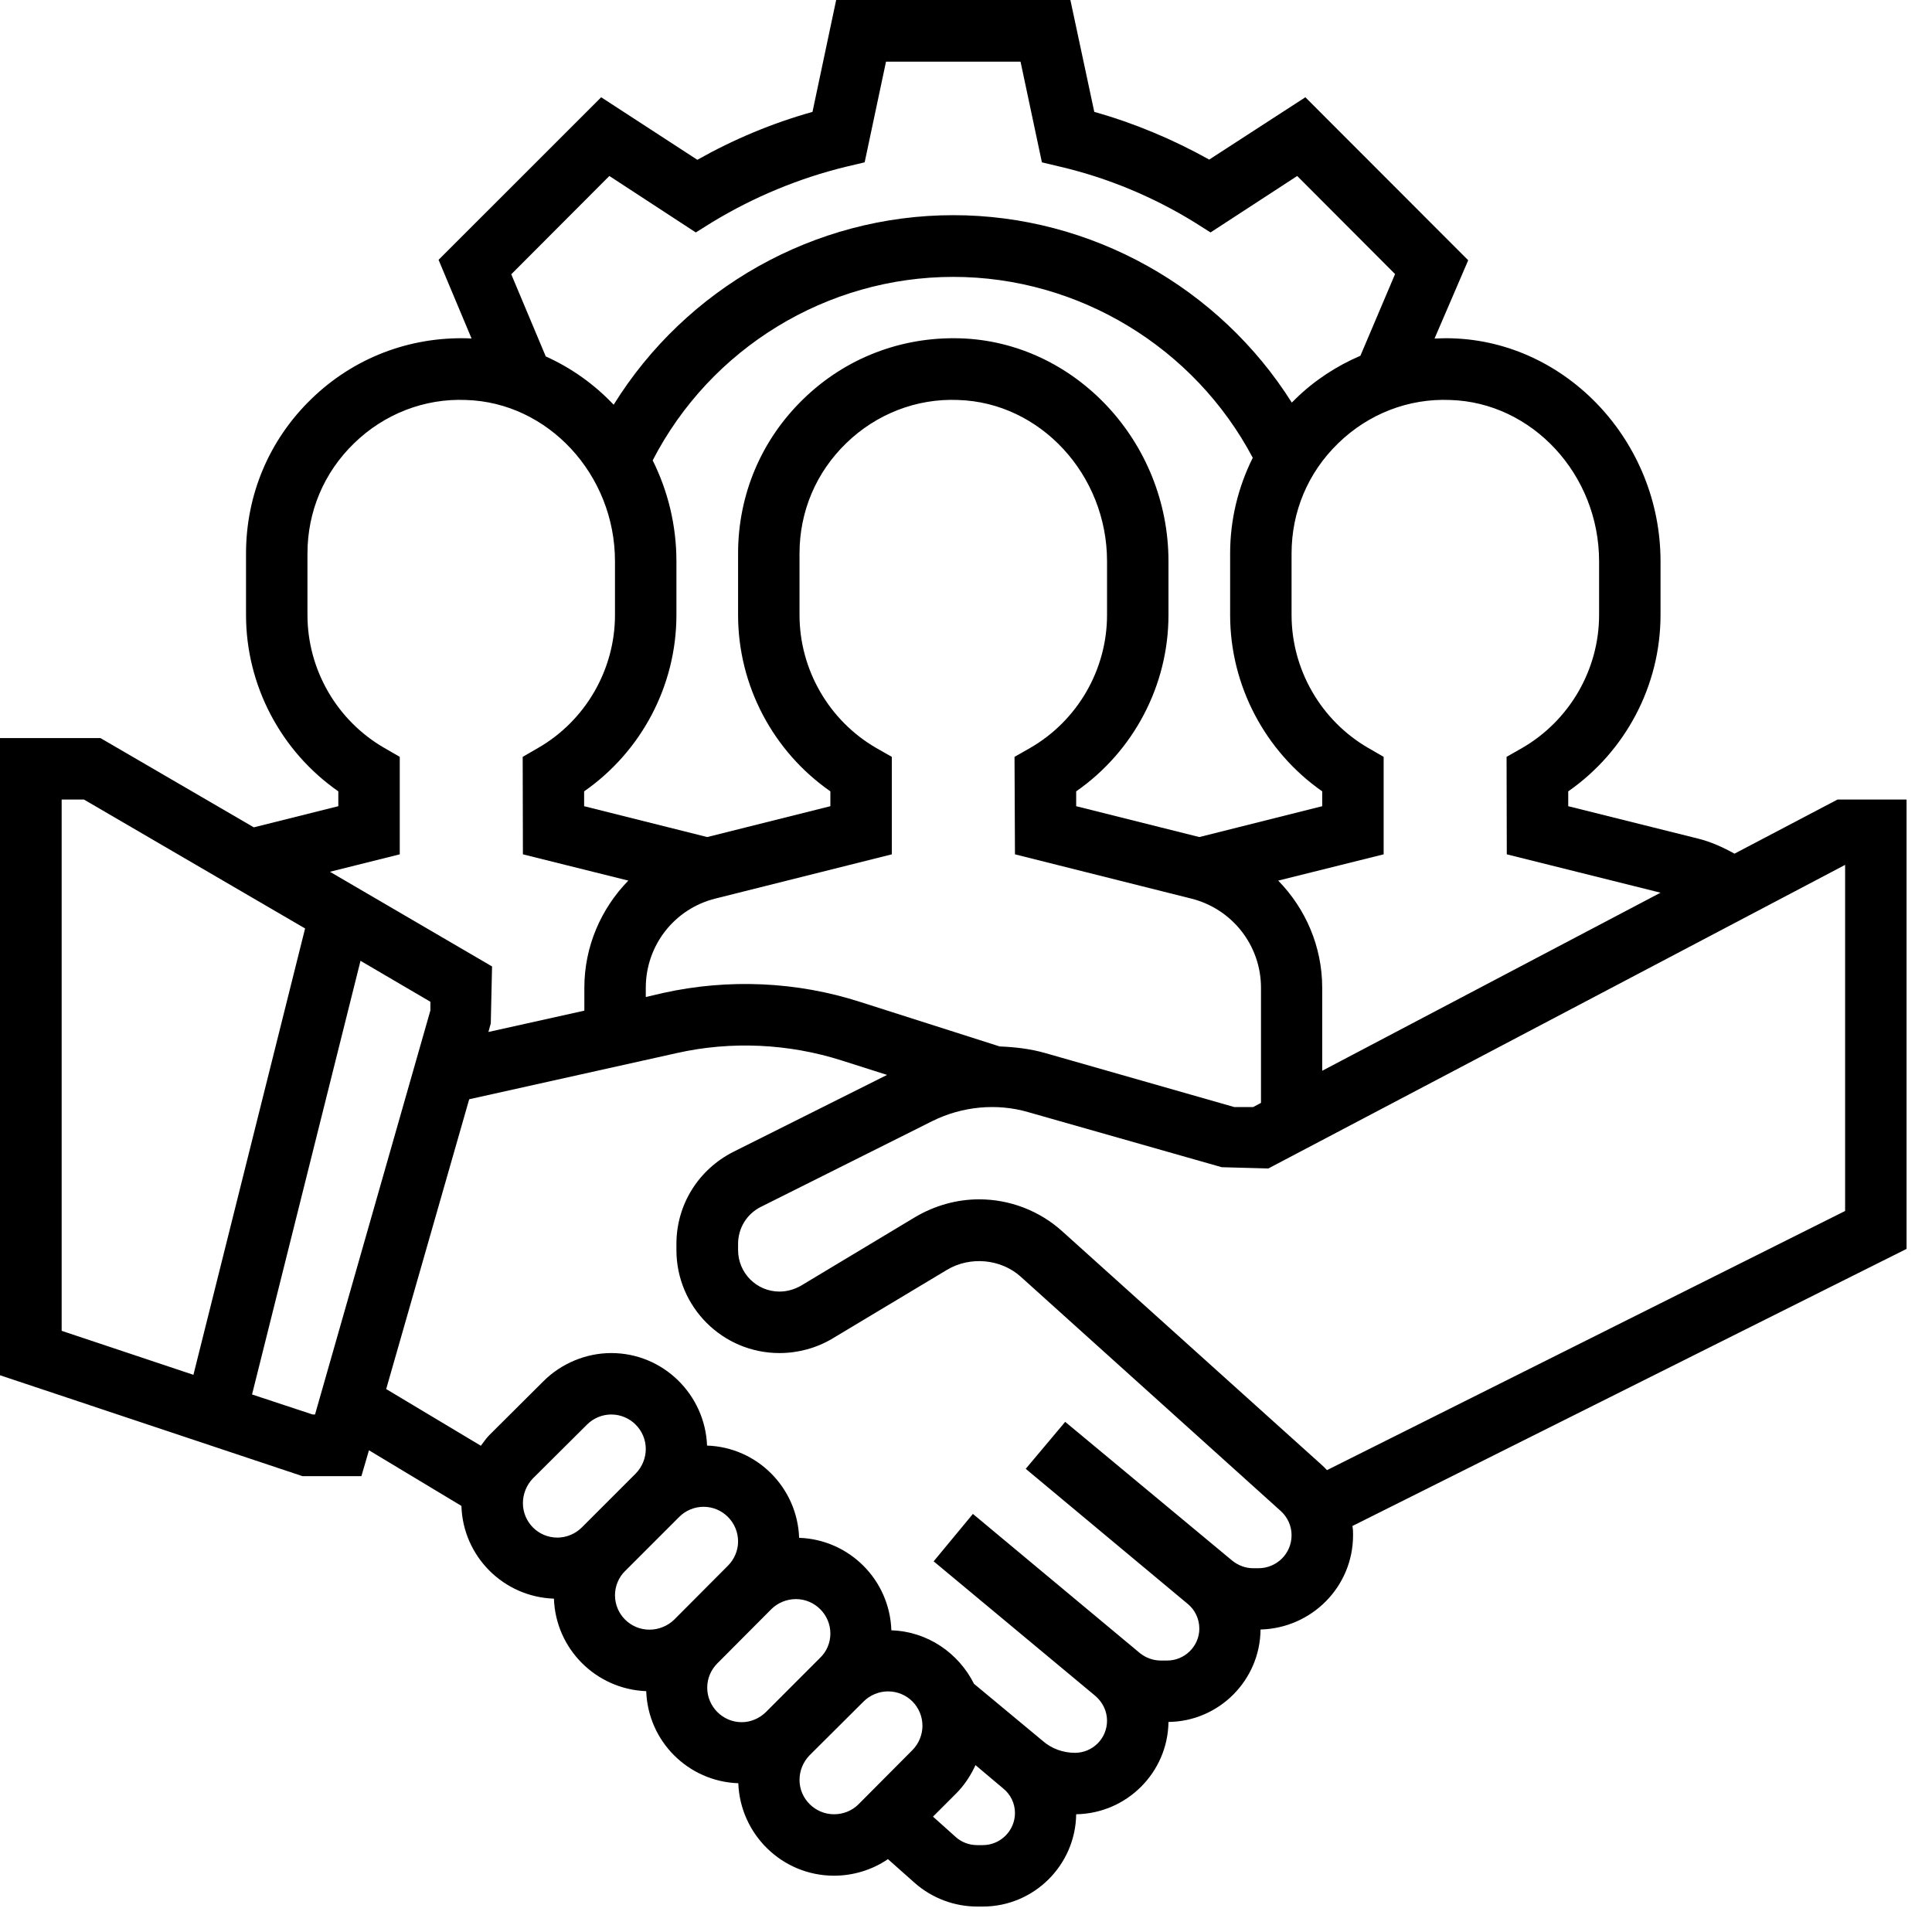 <?xml version="1.0" encoding="UTF-8"?>
<svg xmlns="http://www.w3.org/2000/svg" xmlns:xlink="http://www.w3.org/1999/xlink" width="35pt" height="35pt" viewBox="0 0 35 35" version="1.1">
<g id="surface1">
<path style=" stroke:none;fill-rule:nonzero;fill:rgb(0%,0%,0%);fill-opacity:1;" d="M 34.539 14.484 L 33.289 14.484 L 31.422 15.465 C 31.211 15.348 30.996 15.25 30.758 15.191 L 28.41 14.605 L 28.41 14.336 C 29.449 13.613 30.082 12.418 30.082 11.141 L 30.082 10.168 C 30.082 8.004 28.387 6.191 26.305 6.129 C 26.195 6.125 26.094 6.129 25.988 6.133 L 26.598 4.715 L 23.648 1.762 L 21.906 2.891 C 21.246 2.523 20.547 2.23 19.824 2.027 L 19.391 0 L 15.148 0 L 14.719 2.027 C 13.992 2.23 13.293 2.523 12.633 2.895 L 10.891 1.762 L 7.945 4.707 L 8.543 6.133 C 8.523 6.133 8.5 6.129 8.477 6.129 C 7.41 6.098 6.402 6.488 5.641 7.227 C 4.875 7.969 4.457 8.965 4.457 10.027 L 4.457 11.141 C 4.457 12.418 5.09 13.613 6.129 14.336 L 6.129 14.605 L 4.598 14.988 L 1.82 13.371 L 0 13.371 L 0 24.914 L 5.48 26.742 L 6.547 26.742 L 6.684 26.273 L 8.359 27.281 C 8.387 28.195 9.121 28.93 10.035 28.961 C 10.066 29.871 10.797 30.602 11.707 30.637 C 11.738 31.543 12.465 32.273 13.375 32.305 C 13.41 33.234 14.172 33.98 15.109 33.98 C 15.457 33.98 15.801 33.875 16.086 33.68 L 16.578 34.117 C 16.887 34.387 17.289 34.539 17.703 34.539 L 17.805 34.539 C 18.73 34.539 19.484 33.789 19.496 32.867 C 20.414 32.852 21.156 32.109 21.168 31.195 C 22.086 31.184 22.828 30.438 22.836 29.52 C 23.766 29.496 24.512 28.742 24.512 27.812 C 24.512 27.758 24.512 27.699 24.5 27.645 L 34.539 22.625 Z M 28.969 10.168 L 28.969 11.141 C 28.969 12.129 28.434 13.055 27.574 13.551 L 27.293 13.711 L 27.297 15.477 L 30.082 16.172 L 23.953 19.398 L 23.953 17.895 C 23.953 17.148 23.652 16.461 23.156 15.953 L 25.066 15.477 L 25.066 13.711 L 24.789 13.551 C 23.93 13.055 23.398 12.129 23.398 11.141 L 23.398 10.027 C 23.398 9.27 23.695 8.559 24.246 8.027 C 24.789 7.5 25.512 7.215 26.27 7.246 C 27.758 7.289 28.969 8.598 28.969 10.168 Z M 18.109 18.957 L 15.586 18.152 C 14.438 17.781 13.195 17.727 12.016 17.988 L 11.699 18.062 L 11.699 17.895 C 11.699 17.125 12.219 16.461 12.965 16.277 L 16.156 15.477 L 16.156 13.711 L 15.875 13.551 C 15.016 13.055 14.484 12.129 14.484 11.141 L 14.484 10.027 C 14.484 9.27 14.781 8.559 15.332 8.027 C 15.875 7.5 16.605 7.215 17.355 7.246 C 18.844 7.289 20.055 8.598 20.055 10.168 L 20.055 11.141 C 20.055 12.129 19.523 13.055 18.66 13.551 L 18.379 13.711 L 18.387 15.477 L 21.574 16.277 C 22.32 16.461 22.844 17.125 22.844 17.895 L 22.844 19.98 L 22.703 20.055 L 22.359 20.055 L 18.938 19.078 C 18.668 19 18.391 18.969 18.109 18.957 Z M 11.824 8.34 C 12.871 6.309 14.977 5.016 17.27 5.016 C 19.539 5.016 21.637 6.293 22.695 8.293 C 22.43 8.824 22.285 9.414 22.285 10.027 L 22.285 11.141 C 22.285 12.418 22.918 13.613 23.953 14.336 L 23.953 14.605 L 21.727 15.164 L 19.496 14.605 L 19.496 14.336 C 20.535 13.613 21.168 12.418 21.168 11.141 L 21.168 10.168 C 21.168 8.004 19.473 6.191 17.391 6.129 C 16.324 6.098 15.316 6.488 14.555 7.227 C 13.789 7.969 13.371 8.965 13.371 10.027 L 13.371 11.141 C 13.371 12.418 14.004 13.613 15.043 14.336 L 15.043 14.605 L 12.812 15.164 L 10.582 14.605 L 10.582 14.336 C 11.621 13.613 12.254 12.418 12.254 11.141 L 12.254 10.168 C 12.254 9.512 12.098 8.891 11.824 8.34 Z M 9.262 4.969 L 11.039 3.188 L 12.605 4.211 L 12.906 4.023 C 13.66 3.566 14.473 3.23 15.316 3.023 L 15.664 2.941 L 16.051 1.117 L 18.488 1.117 L 18.875 2.941 L 19.219 3.023 C 20.066 3.223 20.883 3.562 21.633 4.023 L 21.93 4.211 L 23.5 3.188 L 25.273 4.965 L 24.645 6.445 C 24.215 6.629 23.812 6.891 23.469 7.227 C 23.445 7.25 23.426 7.273 23.402 7.293 C 22.09 5.211 19.77 3.898 17.27 3.898 C 14.75 3.898 12.426 5.223 11.117 7.332 C 10.766 6.961 10.348 6.664 9.887 6.457 Z M 7.242 15.477 L 7.242 13.711 L 6.965 13.551 C 6.102 13.055 5.57 12.129 5.57 11.141 L 5.57 10.027 C 5.57 9.27 5.867 8.559 6.418 8.027 C 6.961 7.5 7.688 7.215 8.441 7.246 C 9.93 7.289 11.141 8.598 11.141 10.168 L 11.141 11.141 C 11.141 12.129 10.609 13.055 9.746 13.551 L 9.469 13.711 L 9.473 15.477 L 11.383 15.953 C 10.887 16.461 10.586 17.148 10.586 17.895 L 10.586 18.309 L 8.848 18.695 L 8.891 18.539 L 8.914 17.508 L 5.977 15.793 Z M 1.117 14.484 L 1.52 14.484 L 5.527 16.82 L 3.504 24.906 L 1.117 24.109 Z M 5.664 25.625 L 4.566 25.262 L 6.531 17.406 L 7.797 18.148 L 7.797 18.305 L 5.707 25.625 Z M 9.473 27.23 C 9.473 27.066 9.539 26.902 9.652 26.785 L 10.633 25.809 C 10.75 25.691 10.91 25.625 11.074 25.625 C 11.418 25.625 11.699 25.906 11.699 26.25 C 11.699 26.414 11.633 26.574 11.52 26.691 L 10.539 27.672 C 10.422 27.789 10.258 27.855 10.098 27.855 C 9.75 27.855 9.473 27.574 9.473 27.23 Z M 11.141 28.898 C 11.141 28.738 11.207 28.574 11.324 28.461 L 12.305 27.48 C 12.422 27.363 12.582 27.297 12.746 27.297 C 13.09 27.297 13.371 27.578 13.371 27.926 C 13.371 28.086 13.305 28.246 13.188 28.363 L 12.211 29.344 C 12.094 29.457 11.93 29.523 11.766 29.523 C 11.422 29.523 11.141 29.246 11.141 28.898 Z M 12.812 30.574 C 12.812 30.406 12.879 30.25 12.996 30.133 L 13.973 29.152 C 14.09 29.035 14.254 28.969 14.418 28.969 C 14.762 28.969 15.043 29.25 15.043 29.594 C 15.043 29.758 14.977 29.918 14.859 30.031 L 13.879 31.012 C 13.762 31.129 13.602 31.199 13.438 31.199 C 13.09 31.199 12.812 30.914 12.812 30.574 Z M 15.109 32.867 C 14.766 32.867 14.484 32.586 14.484 32.246 C 14.484 32.078 14.551 31.918 14.664 31.801 L 15.645 30.824 C 15.762 30.707 15.926 30.641 16.086 30.641 C 16.434 30.641 16.711 30.918 16.711 31.266 C 16.711 31.426 16.645 31.59 16.527 31.707 L 15.551 32.688 C 15.434 32.805 15.273 32.867 15.109 32.867 Z M 17.805 33.426 L 17.703 33.426 C 17.559 33.426 17.422 33.375 17.316 33.281 L 16.902 32.91 L 17.32 32.492 C 17.469 32.344 17.586 32.164 17.672 31.977 L 18.172 32.398 C 18.309 32.508 18.387 32.672 18.387 32.844 C 18.387 33.164 18.125 33.426 17.805 33.426 Z M 22.797 28.41 L 22.703 28.41 C 22.562 28.41 22.43 28.359 22.32 28.27 L 19.297 25.758 L 18.582 26.609 L 21.52 29.059 C 21.648 29.164 21.727 29.328 21.727 29.504 C 21.727 29.82 21.465 30.082 21.145 30.082 L 21.023 30.082 C 20.891 30.082 20.754 30.031 20.652 29.949 L 17.625 27.426 L 16.914 28.285 L 19.848 30.727 C 19.977 30.84 20.055 31 20.055 31.172 C 20.055 31.496 19.793 31.754 19.473 31.754 C 19.262 31.754 19.051 31.68 18.891 31.539 L 17.645 30.504 C 17.367 29.949 16.805 29.555 16.148 29.535 C 16.117 28.621 15.387 27.891 14.477 27.859 C 14.445 26.953 13.719 26.219 12.809 26.188 C 12.773 25.262 12.012 24.512 11.074 24.512 C 10.617 24.512 10.168 24.699 9.844 25.023 L 8.863 26 C 8.805 26.059 8.762 26.125 8.711 26.191 L 6.996 25.164 L 8.5 19.914 L 12.258 19.078 C 13.246 18.855 14.289 18.906 15.246 19.211 L 16.07 19.473 L 13.285 20.867 C 12.652 21.188 12.254 21.824 12.254 22.535 L 12.254 22.645 C 12.254 23.676 13.09 24.512 14.121 24.512 C 14.457 24.512 14.793 24.422 15.086 24.246 L 17.156 23.004 C 17.574 22.754 18.133 22.805 18.492 23.129 L 23.195 27.367 C 23.324 27.48 23.398 27.641 23.398 27.812 C 23.398 28.145 23.129 28.41 22.797 28.41 Z M 33.426 21.938 L 24.039 26.633 C 24.012 26.602 23.98 26.57 23.945 26.539 L 19.238 22.301 C 18.824 21.93 18.289 21.727 17.738 21.727 C 17.332 21.727 16.934 21.84 16.582 22.047 L 14.508 23.293 C 14.391 23.359 14.258 23.398 14.121 23.398 C 13.707 23.398 13.371 23.062 13.371 22.645 L 13.371 22.535 C 13.371 22.25 13.527 21.992 13.785 21.863 L 16.891 20.309 C 17.426 20.043 18.059 19.98 18.629 20.148 L 22.133 21.145 L 22.977 21.168 L 33.426 15.668 Z M 33.426 21.938 "/>
</g>
</svg>

